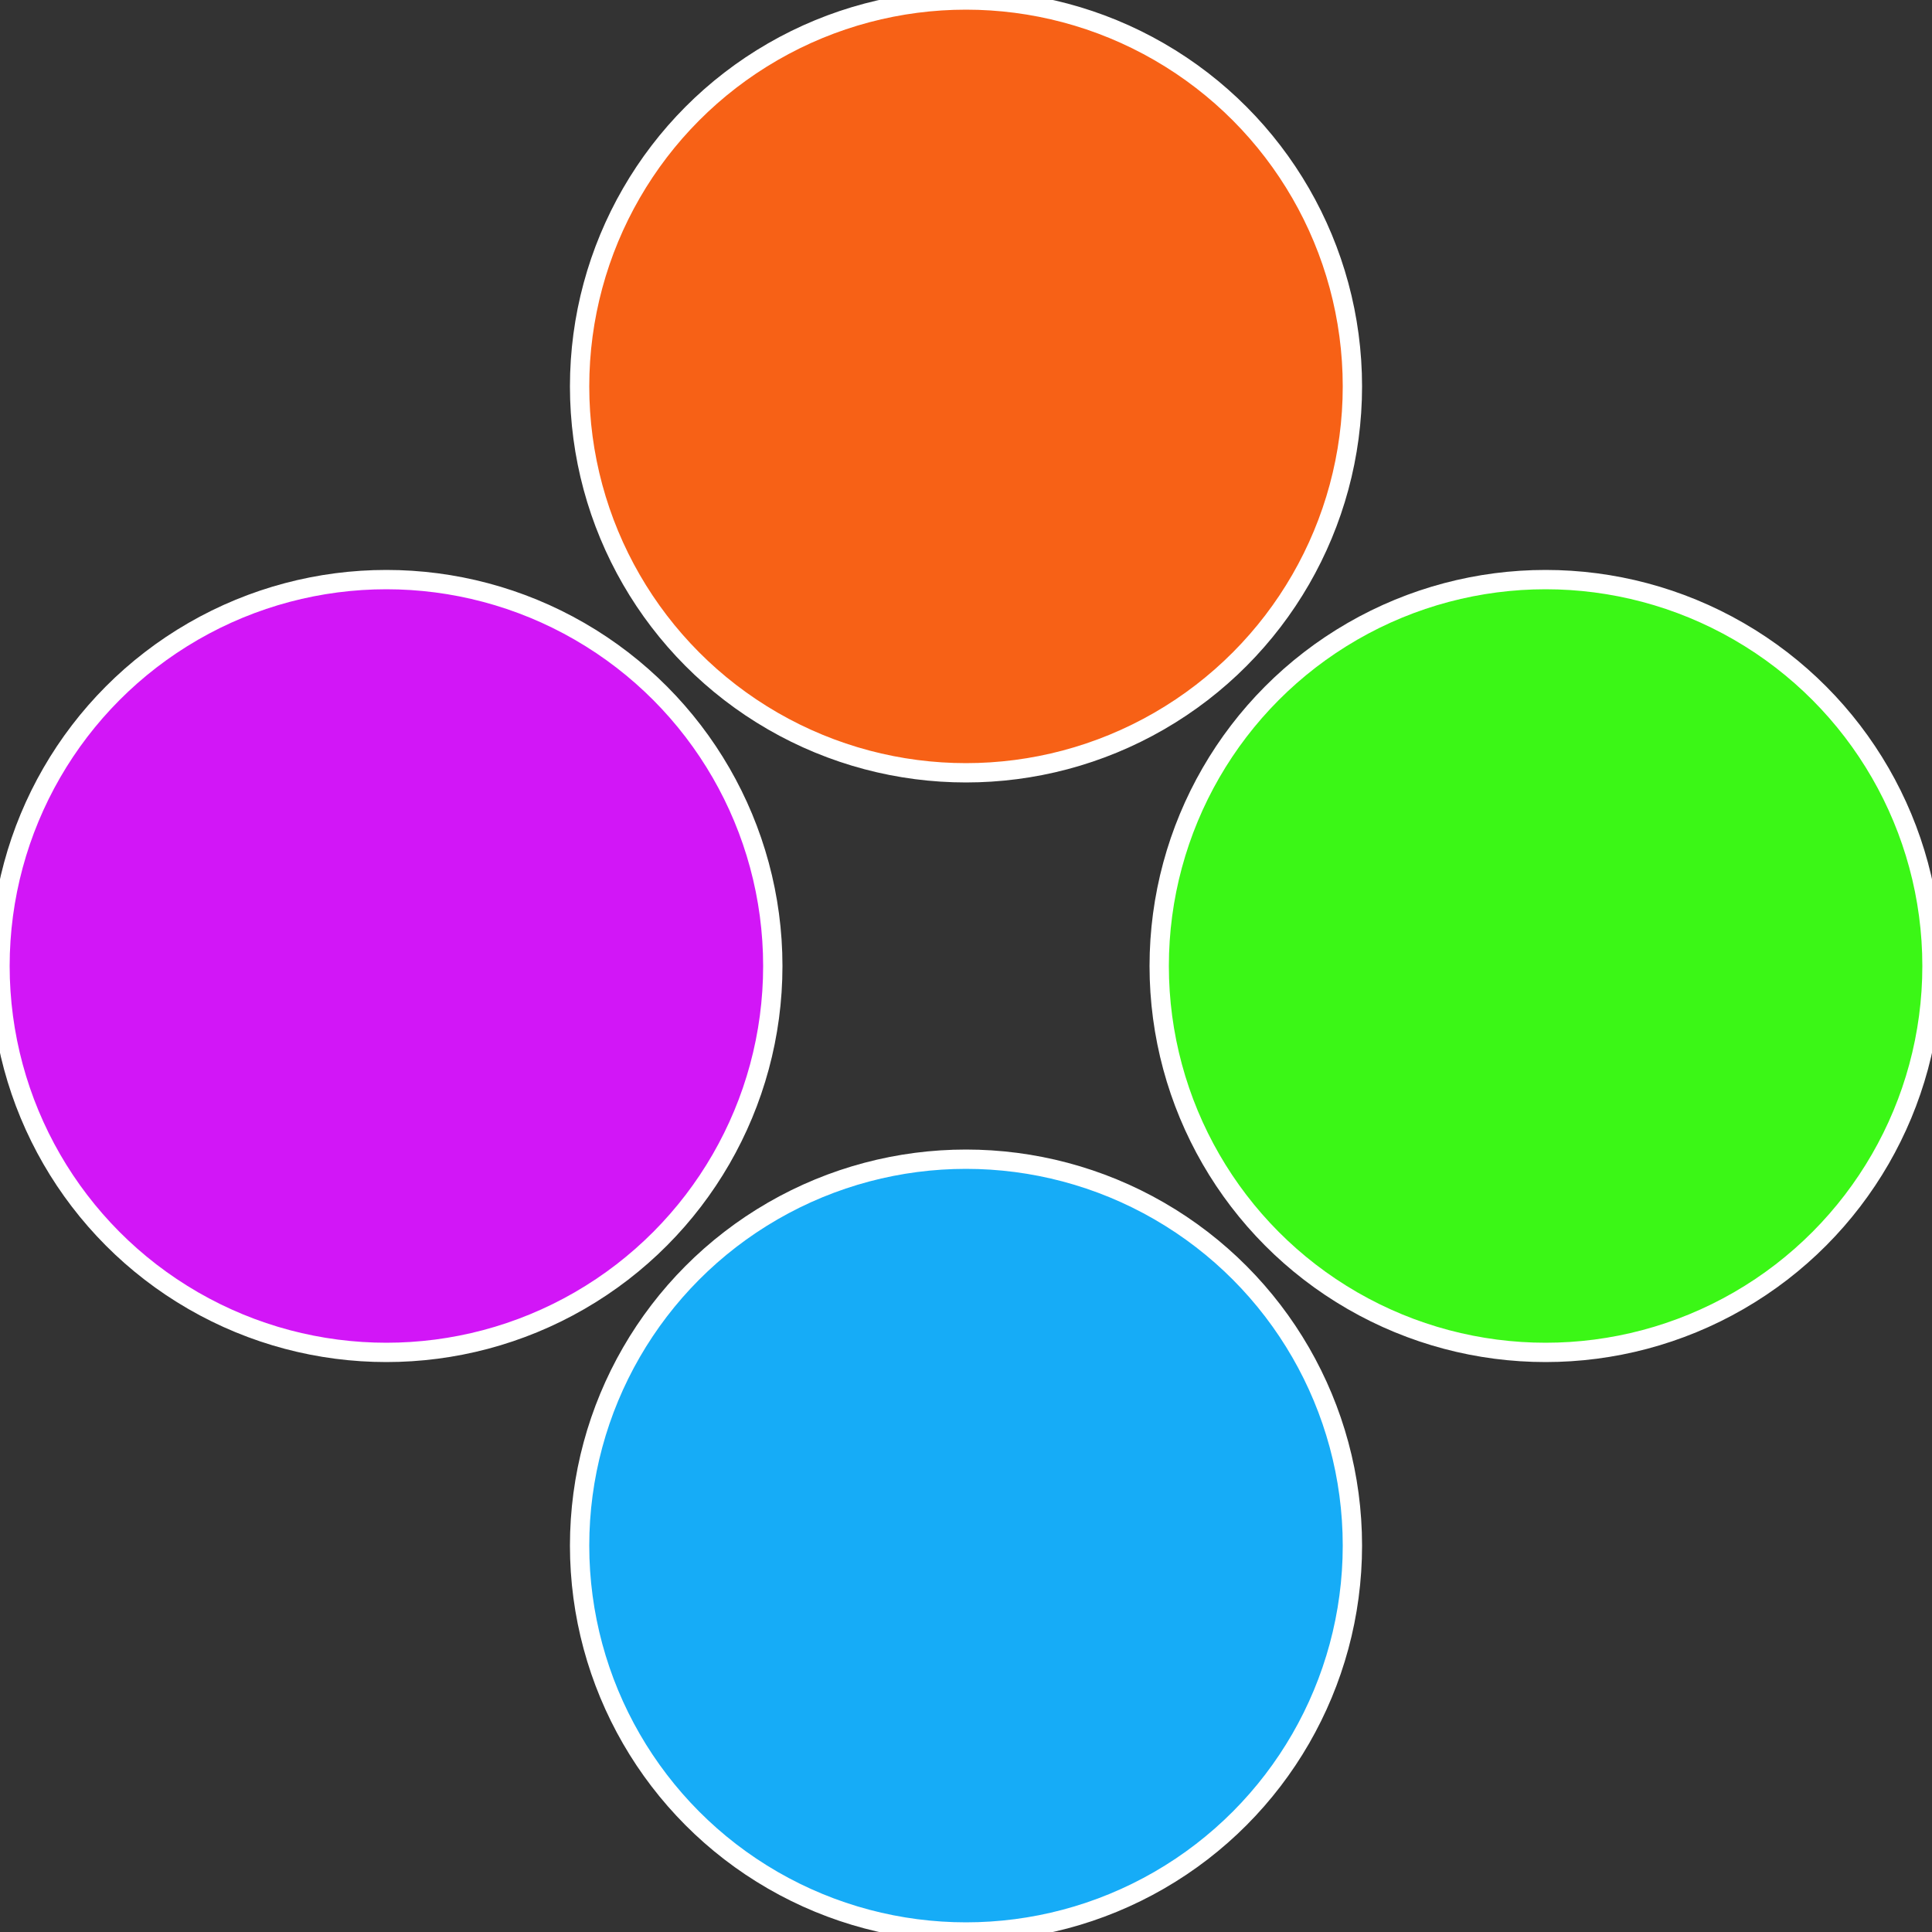 <?xml version="1.0" standalone="no"?>
<svg width="500" height="500" viewBox="-1 -1 2 2" xmlns="http://www.w3.org/2000/svg">
 
                <rect x="-1" y="-1" width="2" height="2" fill="#333333" stroke="none"/>
 
                <circle cx="0.6" cy="0" r="0.4" fill="#3bf716" stroke="#fff" stroke-width="1%" />
             
                <circle cx="3.6739403974421E-17" cy="0.6" r="0.4" fill="#16acf7" stroke="#fff" stroke-width="1%" />
             
                <circle cx="-0.6" cy="7.3478807948841E-17" r="0.4" fill="#d216f7" stroke="#fff" stroke-width="1%" />
             
                <circle cx="-1.1021821192326E-16" cy="-0.6" r="0.4" fill="#f76116" stroke="#fff" stroke-width="1%" />
            </svg>

